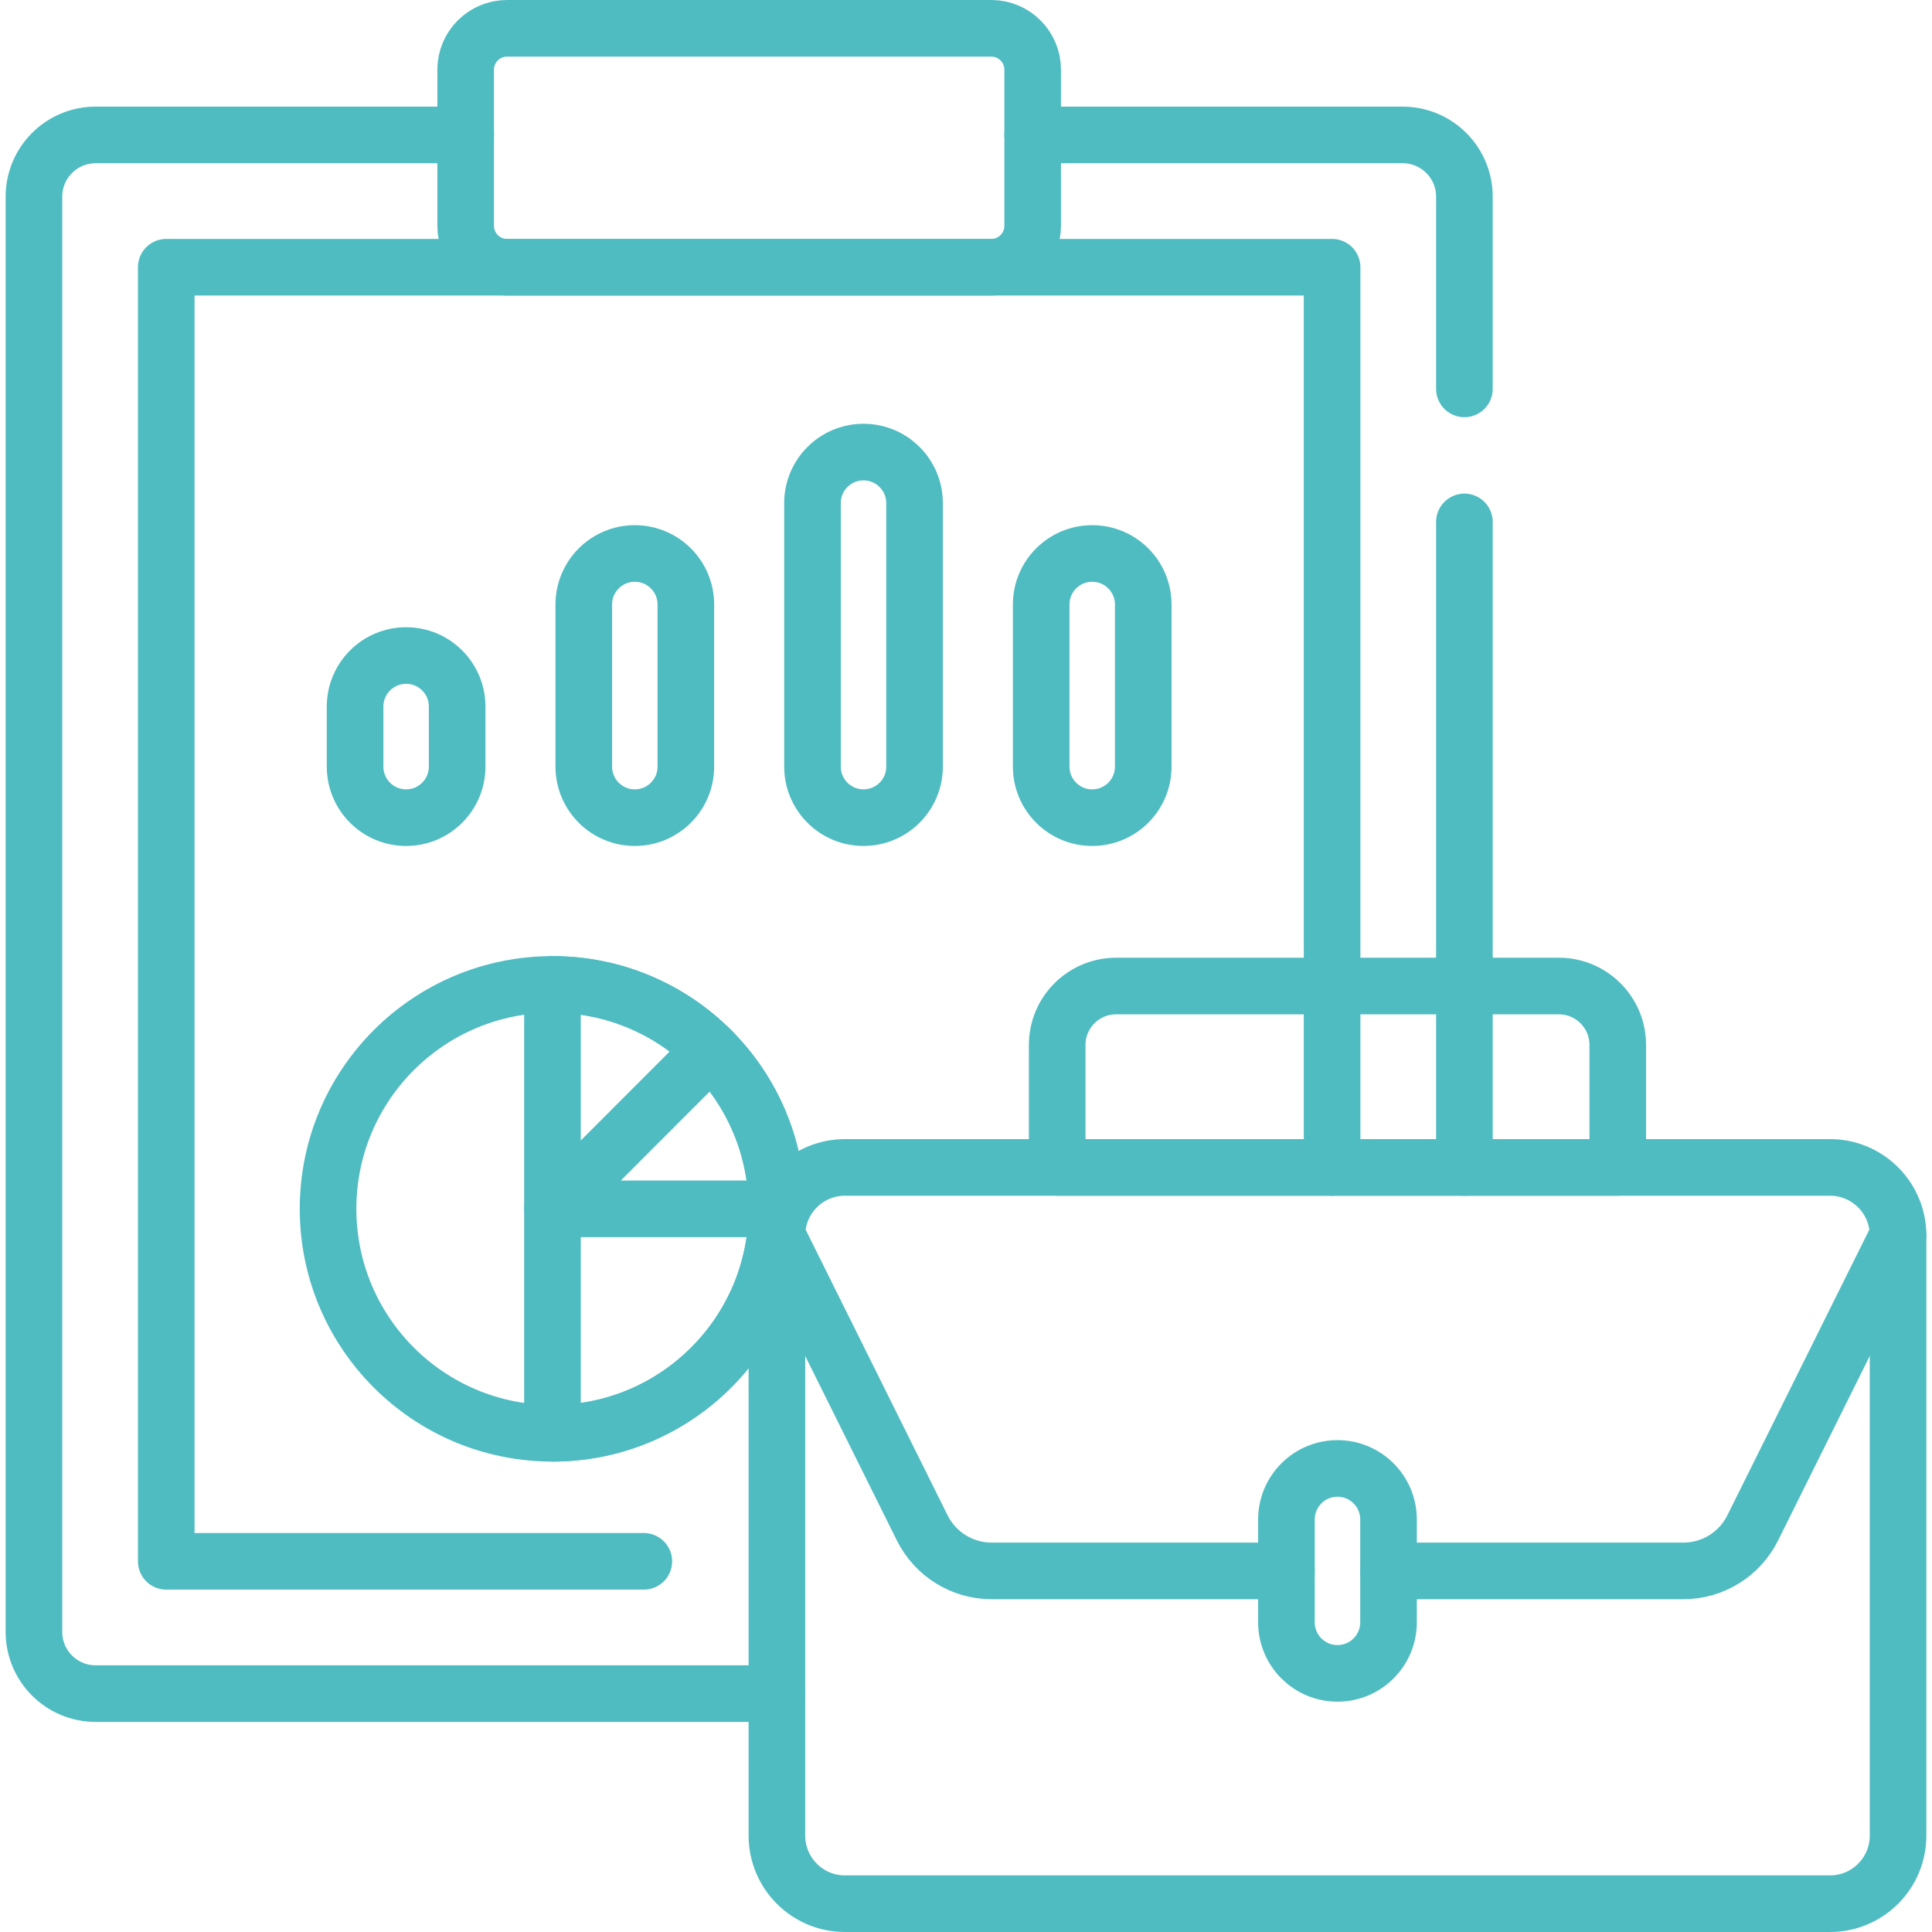 <?xml version="1.0" encoding="UTF-8"?>
<svg xmlns="http://www.w3.org/2000/svg" width="120" height="120" viewBox="0 0 120 120" fill="none">
  <g clip-path="url(#clip0_136_957)">
    <path d="M90.957 32.417V72.511" stroke="#4FBCC1" stroke-width="3.516" stroke-miterlimit="10" stroke-linecap="round" stroke-linejoin="round"></path>
    <path d="M64.141 8.381H87.122C89.24 8.381 90.957 10.097 90.957 12.215V24.155" stroke="#4FBCC1" stroke-width="3.516" stroke-miterlimit="10" stroke-linecap="round" stroke-linejoin="round"></path>
    <path d="M28.923 8.381H5.94C3.824 8.381 2.108 10.097 2.108 12.215V101.359C2.108 103.477 3.824 105.193 5.94 105.193H48.256" stroke="#4FBCC1" stroke-width="3.516" stroke-miterlimit="10" stroke-linecap="round" stroke-linejoin="round"></path>
    <path d="M82.739 72.511V16.598H10.326V96.976H39.989" stroke="#4FBCC1" stroke-width="3.516" stroke-miterlimit="10" stroke-linecap="round" stroke-linejoin="round"></path>
    <path d="M61.571 16.598H31.493C30.074 16.598 28.923 15.447 28.923 14.027V4.329C28.923 2.909 30.074 1.758 31.493 1.758H61.571C62.99 1.758 64.141 2.909 64.141 4.329V14.027C64.141 15.447 62.99 16.598 61.571 16.598Z" stroke="#4FBCC1" stroke-width="3.516" stroke-miterlimit="10" stroke-linecap="round" stroke-linejoin="round"></path>
    <path d="M34.315 89.023C42.014 89.023 48.255 82.782 48.255 75.084C48.255 67.385 42.014 61.144 34.315 61.144C26.617 61.144 20.376 67.385 20.376 75.084C20.376 82.782 26.617 89.023 34.315 89.023Z" stroke="#4FBCC1" stroke-width="3.516" stroke-miterlimit="10" stroke-linecap="round" stroke-linejoin="round"></path>
    <path d="M48.255 75.084C48.255 82.783 42.014 89.023 34.315 89.023V61.145C42.014 61.145 48.255 67.385 48.255 75.084Z" stroke="#4FBCC1" stroke-width="3.516" stroke-miterlimit="10" stroke-linecap="round" stroke-linejoin="round"></path>
    <path d="M48.255 75.084H34.315L44.168 65.223" stroke="#4FBCC1" stroke-width="3.516" stroke-miterlimit="10" stroke-linecap="round" stroke-linejoin="round"></path>
    <path d="M25.225 50.786C23.474 50.786 22.055 49.367 22.055 47.617V43.886C22.055 42.135 23.474 40.716 25.225 40.716C26.975 40.716 28.394 42.135 28.394 43.886V47.617C28.394 49.367 26.975 50.786 25.225 50.786Z" stroke="#4FBCC1" stroke-width="3.516" stroke-miterlimit="10" stroke-linecap="round" stroke-linejoin="round"></path>
    <path d="M39.43 50.786C37.679 50.786 36.26 49.367 36.26 47.617V37.546C36.26 35.796 37.679 34.377 39.43 34.377C41.18 34.377 42.599 35.796 42.599 37.546V47.617C42.599 49.367 41.18 50.786 39.43 50.786Z" stroke="#4FBCC1" stroke-width="3.516" stroke-miterlimit="10" stroke-linecap="round" stroke-linejoin="round"></path>
    <path d="M53.635 50.786C51.884 50.786 50.465 49.367 50.465 47.617V31.249C50.465 29.498 51.884 28.079 53.635 28.079C55.385 28.079 56.804 29.498 56.804 31.249V47.617C56.804 49.367 55.385 50.786 53.635 50.786Z" stroke="#4FBCC1" stroke-width="3.516" stroke-miterlimit="10" stroke-linecap="round" stroke-linejoin="round"></path>
    <path d="M67.839 50.786C66.089 50.786 64.67 49.367 64.67 47.617V37.546C64.67 35.796 66.089 34.377 67.839 34.377C69.59 34.377 71.009 35.796 71.009 37.546V47.617C71.009 49.367 69.59 50.786 67.839 50.786Z" stroke="#4FBCC1" stroke-width="3.516" stroke-miterlimit="10" stroke-linecap="round" stroke-linejoin="round"></path>
    <path d="M113.664 118.242H52.483C50.148 118.242 48.255 116.349 48.255 114.014V76.737C48.255 74.403 50.148 72.51 52.483 72.51H113.664C115.999 72.51 117.892 74.403 117.892 76.737V114.014C117.892 116.349 115.999 118.242 113.664 118.242Z" stroke="#4FBCC1" stroke-width="3.516" stroke-miterlimit="10" stroke-linecap="round" stroke-linejoin="round"></path>
    <path d="M96.823 61.244H69.324C67.302 61.244 65.664 62.882 65.664 64.903V72.51H100.482V64.903C100.483 62.882 98.844 61.244 96.823 61.244Z" stroke="#4FBCC1" stroke-width="3.516" stroke-miterlimit="10" stroke-linecap="round" stroke-linejoin="round"></path>
    <path d="M48.256 76.737L57.283 94.902C58.096 96.536 59.765 97.572 61.592 97.572H79.903" stroke="#4FBCC1" stroke-width="3.516" stroke-miterlimit="10" stroke-linecap="round" stroke-linejoin="round"></path>
    <path d="M86.244 97.572H104.555C106.382 97.572 108.051 96.537 108.864 94.902L117.891 76.737" stroke="#4FBCC1" stroke-width="3.516" stroke-miterlimit="10" stroke-linecap="round" stroke-linejoin="round"></path>
    <path d="M83.073 103.936C81.322 103.936 79.903 102.516 79.903 100.765V94.378C79.903 92.627 81.322 91.207 83.073 91.207C84.824 91.207 86.244 92.627 86.244 94.378V100.765C86.244 102.516 84.824 103.936 83.073 103.936Z" stroke="#4FBCC1" stroke-width="3.516" stroke-miterlimit="10" stroke-linecap="round" stroke-linejoin="round"></path>
  </g>
  <defs>
    <clipPath id="clip0_136_957">
      <rect width="120" height="120" fill="white"></rect>
    </clipPath>
  </defs>
</svg>
